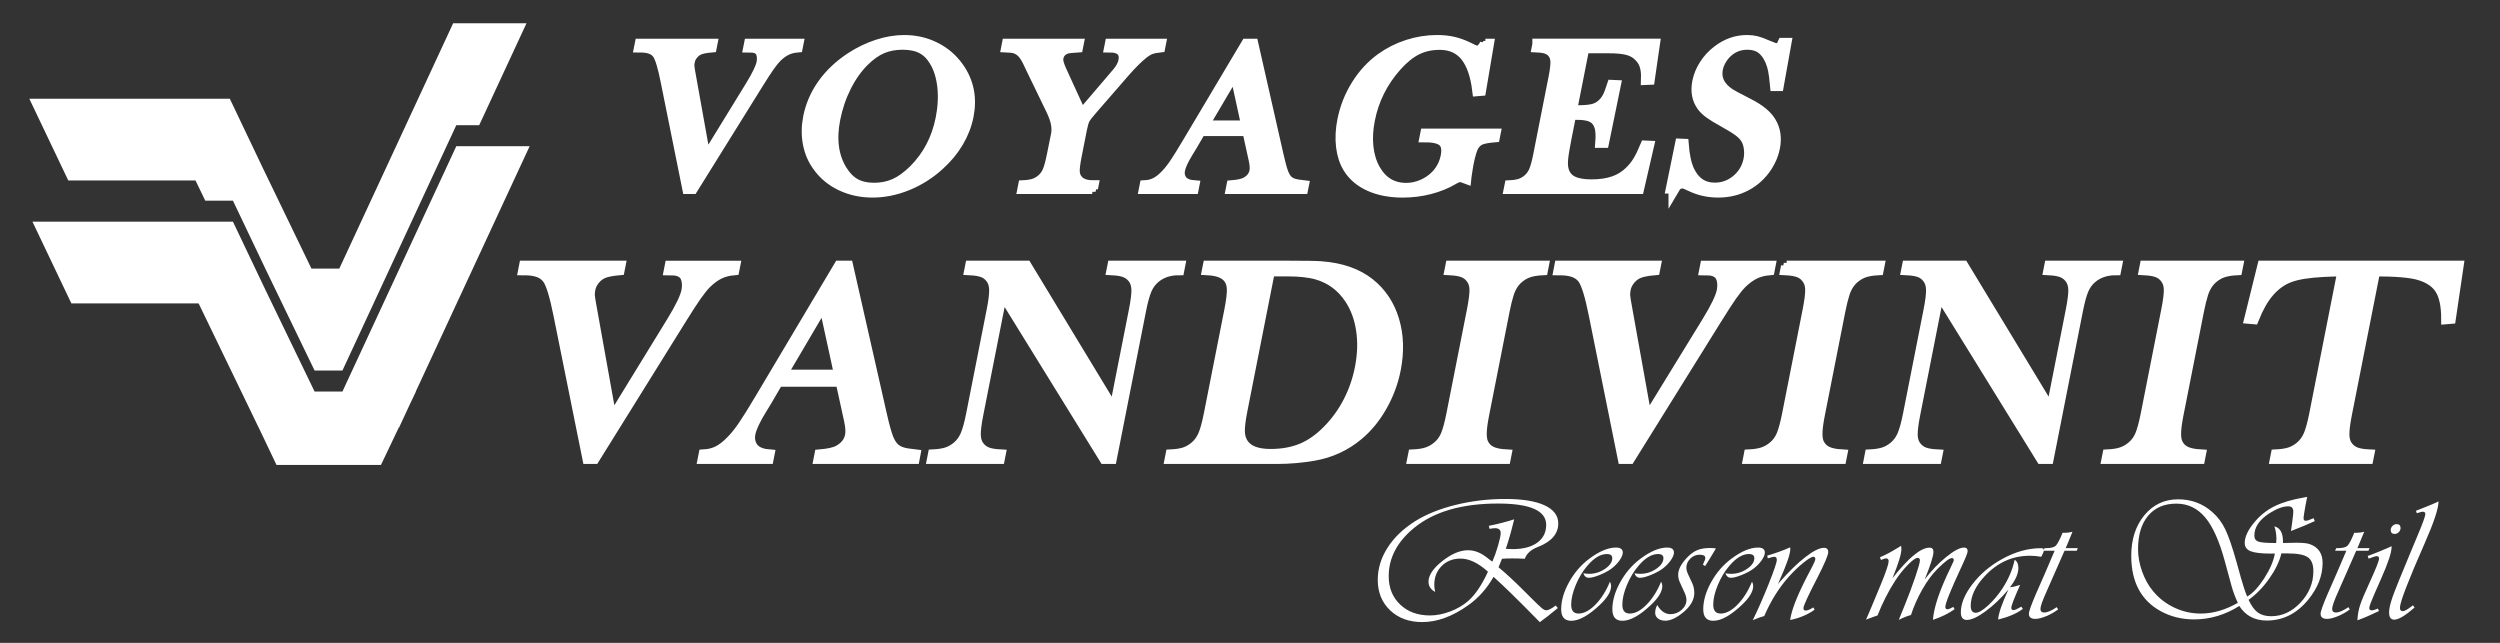 <?xml version="1.0" encoding="utf-8"?>
<!-- Generator: Adobe Illustrator 15.1.0, SVG Export Plug-In . SVG Version: 6.00 Build 0)  -->
<!DOCTYPE svg PUBLIC "-//W3C//DTD SVG 1.1//EN" "http://www.w3.org/Graphics/SVG/1.1/DTD/svg11.dtd">
<svg version="1.1" id="Ebene_1" xmlns="http://www.w3.org/2000/svg" xmlns:xlink="http://www.w3.org/1999/xlink" x="0px" y="0px"
	 width="496.06px" height="127.56px" viewBox="0 0 496.06 127.56" enable-background="new 0 0 496.06 127.56" xml:space="preserve">
<rect x="0" y="0" width="496.06" height="127.56" fill="#333333" stroke="none"/>
<g>
	<g>
		<polygon fill="#FFFFFF" points="105.095,29.01 105.094,29.01 95.083,29.01 90.54,29.01 67.948,77.689 62.42,77.689 52.674,57.53 
			46.219,43.983 40.727,43.983 6.436,43.983 14.165,60.208 39.414,60.208 51.313,84.822 51.322,84.822 54.865,92.257 75.59,92.257 
			79.134,84.822 79.191,84.822 81.344,80.186 82.532,77.689 82.5,77.689 105.094,29.011 		"/>
		<polygon fill="#FFFFFF" points="38.791,35.808 40.727,39.814 46.219,39.814 52.674,53.36 62.42,73.52 67.948,73.52 90.54,24.841 
			95.083,24.841 104.472,4.61 89.919,4.61 67.328,53.291 61.795,53.291 52.054,33.134 45.598,19.585 5.813,19.585 13.546,35.808 		
			"/>
	</g>
	<g>
		<g>
			<g>
				<path fill="#FFFFFF" stroke="#FFFFFF" stroke-width="1.39" stroke-miterlimit="10" d="M127.18,8.809h14.152l-0.095,0.48
					c-1.092,0.098-1.896,0.258-2.411,0.481c-0.485,0.209-0.906,0.532-1.264,0.972c-0.358,0.439-0.587,0.917-0.69,1.434
					c-0.071,0.361-0.1,0.683-0.083,0.962c0.016,0.278,0.111,0.885,0.285,1.82l3.022,16.846l9.069-14.773
					c1.268-2.079,1.997-3.593,2.184-4.541c0.104-0.529,0.115-1.025,0.035-1.486c-0.081-0.46-0.239-0.816-0.476-1.068
					c-0.239-0.236-0.52-0.403-0.844-0.5c-0.324-0.098-0.757-0.146-1.301-0.146l0.095-0.48h9.544l-0.095,0.48
					c-0.801,0.07-1.521,0.258-2.159,0.564c-0.64,0.307-1.286,0.775-1.939,1.402c-0.445,0.447-0.941,1.057-1.486,1.831
					c-0.547,0.775-1.323,1.971-2.329,3.59l-12.877,20.692h-0.9l-4.313-21.385c-0.563-2.804-1.105-4.582-1.628-5.335
					c-0.335-0.474-0.792-0.82-1.371-1.036c-0.58-0.217-1.32-0.324-2.22-0.324L127.18,8.809z"/>
				<path fill="#FFFFFF" stroke="#FFFFFF" stroke-width="1.39" stroke-miterlimit="10" d="M160.609,23.278
					c0.463-2.345,1.407-4.52,2.833-6.522c1.423-2.003,3.27-3.751,5.538-5.246c1.69-1.102,3.444-1.95,5.262-2.545
					c1.819-0.592,3.593-0.889,5.323-0.889c2.201,0,4.238,0.47,6.111,1.413c1.873,0.942,3.411,2.272,4.617,3.989
					c1.965,2.792,2.596,5.968,1.894,9.527c-0.353,1.788-1.022,3.511-2.008,5.172c-0.984,1.661-2.241,3.176-3.77,4.545
					c-1.88,1.702-3.968,3.021-6.26,3.956c-2.293,0.935-4.591,1.402-6.893,1.402c-2.273,0-4.356-0.453-6.25-1.36
					c-1.895-0.907-3.427-2.192-4.6-3.853c-0.932-1.297-1.551-2.774-1.861-4.429C160.234,26.785,160.256,25.064,160.609,23.278z
					 M165.737,23.591c-0.798,4.048-0.344,7.462,1.367,10.24c0.771,1.242,1.667,2.146,2.692,2.712
					c1.025,0.566,2.281,0.848,3.769,0.848c1.501,0,2.874-0.28,4.122-0.837c1.246-0.559,2.508-1.466,3.787-2.723
					c2.809-2.793,4.618-6.233,5.424-10.322c0.444-2.249,0.553-4.373,0.327-6.377c-0.227-2.002-0.768-3.703-1.621-5.098
					c-0.689-1.146-1.542-1.979-2.561-2.504c-1.02-0.523-2.294-0.785-3.823-0.785c-1.516,0-2.879,0.259-4.088,0.773
					c-1.209,0.517-2.401,1.354-3.573,2.515c-1.402,1.381-2.609,3.078-3.621,5.086C166.924,19.132,166.191,21.288,165.737,23.591z"/>
				<path fill="#FFFFFF" stroke="#FFFFFF" stroke-width="1.39" stroke-miterlimit="10" d="M203.118,37.369l0.095-0.48
					c0.824-0.042,1.511-0.154,2.062-0.335c0.55-0.181,1.064-0.474,1.545-0.878c0.531-0.447,0.943-1.011,1.236-1.695
					c0.291-0.684,0.579-1.744,0.862-3.181l0.827-4.08c0.116-0.586,0.123-1.235,0.021-1.946c-0.11-0.824-0.463-1.855-1.063-3.096
					l-3.947-8.142l-0.697-1.464c-0.52-1.06-1.092-1.785-1.716-2.176c-0.317-0.209-0.645-0.355-0.985-0.44
					c-0.341-0.084-0.83-0.14-1.468-0.167l0.095-0.48h13.981l-0.095,0.48c-1.201,0.07-1.979,0.173-2.335,0.313
					c-0.867,0.333-1.387,0.942-1.561,1.82c-0.063,0.322-0.045,0.686,0.054,1.088c0.098,0.405,0.288,0.915,0.567,1.527l4.06,8.873
					l6.469-7.574l0.727-0.858c0.689-0.81,1.11-1.604,1.265-2.386c0.176-0.893,0.019-1.584-0.471-2.072
					c-0.49-0.487-1.264-0.731-2.321-0.731l0.095-0.48h9.864l-0.095,0.48c-0.76,0.083-1.355,0.206-1.787,0.365
					c-0.432,0.162-0.891,0.422-1.377,0.785c-1.149,0.895-2.491,2.227-4.027,3.998l-6.327,7.281c-0.757,0.866-1.239,1.5-1.448,1.904
					s-0.407,1.087-0.597,2.051l-1.013,5.126c-0.294,1.494-0.431,2.563-0.409,3.212s0.216,1.203,0.583,1.664
					c0.626,0.809,1.67,1.213,3.127,1.213l-0.095,0.48H203.118z"/>
				<path fill="#FFFFFF" stroke="#FFFFFF" stroke-width="1.39" stroke-miterlimit="10" d="M258.555,37.369h-14.089l0.095-0.48
					c1.294-0.111,2.221-0.32,2.783-0.628c0.994-0.544,1.586-1.296,1.776-2.26c0.113-0.571,0.064-1.34-0.146-2.302l-0.19-0.878
					l-1.084-4.938h-9.435l-1.686,2.888l-0.792,1.296c-0.947,1.535-1.506,2.742-1.68,3.621c-0.102,0.516-0.079,0.998,0.07,1.442
					c0.146,0.448,0.394,0.811,0.739,1.09c0.482,0.376,1.154,0.599,2.012,0.669l-0.095,0.48h-9.608l0.095-0.48
					c0.766-0.042,1.466-0.223,2.102-0.544c0.636-0.32,1.294-0.837,1.979-1.548c0.57-0.572,1.162-1.307,1.775-2.208
					c0.615-0.899,1.457-2.249,2.526-4.048l11.744-19.73h1.222l4.988,21.99c0.373,1.66,0.695,2.846,0.971,3.557
					c0.273,0.711,0.617,1.25,1.031,1.611c0.295,0.252,0.65,0.444,1.066,0.576c0.418,0.133,1.061,0.248,1.927,0.346L258.555,37.369z
					 M247.524,25.024l-2.364-10.84l-6.386,10.84H247.524z"/>
				<path fill="#FFFFFF" stroke="#FFFFFF" stroke-width="1.39" stroke-miterlimit="10" d="M295.331,8.809l-1.54,9.101l-0.5,0.042
					c-0.377-3.097-1.186-5.403-2.432-6.916c-1.244-1.513-2.961-2.271-5.148-2.271c-1.701,0-3.229,0.338-4.586,1.015
					s-2.713,1.775-4.07,3.296c-2.758,3.111-4.533,6.668-5.322,10.67c-0.378,1.912-0.478,3.714-0.298,5.41
					c0.181,1.695,0.637,3.19,1.366,4.488c1.42,2.512,3.51,3.766,6.269,3.766c1.087,0,2.153-0.223,3.2-0.669
					c1.046-0.446,1.953-1.061,2.721-1.84c1.059-1.09,1.736-2.38,2.03-3.872c0.272-1.381,0.086-2.379-0.557-2.992
					c-0.645-0.614-1.845-0.92-3.603-0.92l0.094-0.482h13.683l-0.095,0.482c-1.281,0.113-2.198,0.282-2.75,0.513
					c-0.553,0.229-1.006,0.624-1.359,1.181c-0.393,0.615-0.77,1.835-1.131,3.663c-0.099,0.502-0.225,1.284-0.377,2.344l-0.051,0.48
					c-0.506-0.194-0.887-0.293-1.144-0.293c-0.315,0-0.747,0.161-1.296,0.481c-1.408,0.836-2.98,1.478-4.713,1.925
					c-1.731,0.448-3.513,0.669-5.342,0.669c-2.518,0-4.704-0.418-6.561-1.255c-1.859-0.836-3.263-2.036-4.211-3.599
					c-0.714-1.171-1.163-2.565-1.352-4.184c-0.188-1.618-0.103-3.335,0.255-5.148c0.493-2.496,1.408-4.818,2.747-6.968
					c1.339-2.147,2.976-3.919,4.908-5.313c1.582-1.13,3.32-2.003,5.215-2.617c1.894-0.613,3.826-0.92,5.799-0.92
					c1.145,0,2.186,0.103,3.123,0.312c0.938,0.21,1.911,0.552,2.918,1.026l1.153,0.566c0.29,0.125,0.564,0.188,0.821,0.188
					c0.571,0,1.098-0.452,1.576-1.358H295.331z"/>
				<path fill="#FFFFFF" stroke="#FFFFFF" stroke-width="1.39" stroke-miterlimit="10" d="M328.227,8.809l-0.998,6.904
					l-0.498,0.021c0.046-1.171-0.069-2.141-0.348-2.909c-0.277-0.767-0.766-1.442-1.465-2.029c-0.576-0.489-1.302-0.833-2.177-1.036
					c-0.874-0.202-2.069-0.304-3.585-0.304h-4.91l-2.479,12.556h1.287c1.3,0,2.297-0.084,2.988-0.252
					c0.689-0.166,1.285-0.466,1.785-0.898c0.479-0.405,0.87-0.882,1.172-1.433c0.303-0.553,0.623-1.364,0.965-2.439l0.488,0.021
					l-2.3,11.214h-0.493c0.084-1.072,0.064-1.938-0.056-2.593c-0.12-0.656-0.357-1.213-0.71-1.673
					c-0.34-0.447-0.833-0.775-1.479-0.984s-1.496-0.313-2.555-0.313h-1.222l-0.946,4.791c-0.377,1.911-0.602,3.305-0.674,4.175
					c-0.072,0.873-0.023,1.6,0.147,2.186c0.288,1.006,0.882,1.74,1.783,2.208s2.167,0.702,3.798,0.702
					c1.715,0,3.194-0.213,4.437-0.638c1.241-0.426,2.314-1.085,3.222-1.979c0.632-0.6,1.186-1.283,1.658-2.051
					c0.473-0.767,0.969-1.778,1.489-3.033l0.489,0.021l-1.924,8.327h-25.584l0.096-0.48c0.824-0.042,1.507-0.154,2.051-0.335
					c0.543-0.181,1.054-0.474,1.534-0.878c0.532-0.447,0.947-1.015,1.249-1.706c0.3-0.689,0.59-1.747,0.871-3.17l3.044-15.421
					c0.28-1.422,0.407-2.48,0.38-3.17c-0.029-0.689-0.22-1.258-0.575-1.705c-0.306-0.405-0.696-0.698-1.166-0.878
					c-0.472-0.182-1.119-0.293-1.94-0.335l0.096-0.48H328.227z"/>
				<path fill="#FFFFFF" stroke="#FFFFFF" stroke-width="1.39" stroke-miterlimit="10" d="M331.655,37.287l1.771-8.641
					l0.489,0.019c0.167,2.2,0.539,3.932,1.118,5.198c1.096,2.338,2.825,3.507,5.184,3.507c1.645,0,3.109-0.536,4.393-1.611
					c1.284-1.073,2.089-2.433,2.414-4.081c0.141-0.709,0.166-1.436,0.075-2.175c-0.091-0.738-0.282-1.374-0.578-1.904
					c-0.307-0.544-0.787-1.067-1.438-1.569s-1.674-1.136-3.066-1.904c-1.226-0.67-2.154-1.235-2.785-1.695s-1.121-0.927-1.47-1.402
					c-0.972-1.311-1.271-2.909-0.899-4.791c0.229-1.159,0.688-2.275,1.379-3.348c0.691-1.074,1.541-1.995,2.551-2.762
					c1.785-1.368,3.714-2.051,5.787-2.051c0.672,0,1.281,0.065,1.826,0.198c0.545,0.133,1.26,0.394,2.141,0.784
					c0.658,0.28,1.11,0.458,1.352,0.533c0.242,0.078,0.464,0.116,0.665,0.116c0.499,0,0.905-0.356,1.218-1.067h0.493l-1.489,8.307
					h-0.493c-0.124-1.324-0.255-2.339-0.395-3.045c-0.141-0.704-0.343-1.356-0.61-1.956c-0.484-1.088-1.096-1.893-1.834-2.417
					c-0.739-0.523-1.658-0.785-2.756-0.785c-1.6,0-2.967,0.531-4.104,1.592c-0.471,0.433-0.876,0.942-1.213,1.53
					c-0.337,0.586-0.563,1.171-0.678,1.759c-0.461,2.332,0.703,4.21,3.491,5.635l2.739,1.423c2.113,1.075,3.557,2.263,4.328,3.562
					c0.885,1.451,1.135,3.14,0.754,5.069c-0.252,1.28-0.758,2.504-1.518,3.674c-1.064,1.629-2.428,2.884-4.09,3.768
					c-1.66,0.884-3.498,1.325-5.516,1.325c-1.844,0-3.546-0.355-5.105-1.065c-0.814-0.377-1.299-0.593-1.461-0.649
					c-0.16-0.056-0.347-0.084-0.561-0.084c-0.688,0-1.225,0.334-1.614,1.004H331.655z"/>
			</g>
			<path fill="#FFFFFF" stroke="#FFFFFF" stroke-width="2.248" d="M126.96,9.287c0.9,0,1.641,0.11,2.219,0.326
				c0.58,0.216,1.037,0.561,1.374,1.036c0.523,0.753,1.066,2.531,1.626,5.335l4.314,21.386h0.9l12.877-20.695
				c1.005-1.619,1.781-2.813,2.329-3.588c0.544-0.775,1.04-1.384,1.485-1.831c0.652-0.628,1.301-1.096,1.94-1.403
				c0.638-0.305,1.357-0.494,2.159-0.564l0.095-0.482h-9.544l-0.096,0.482c0.544,0,0.978,0.049,1.302,0.146
				c0.324,0.099,0.606,0.265,0.844,0.502c0.237,0.251,0.395,0.606,0.476,1.068c0.08,0.46,0.069,0.956-0.036,1.485
				c-0.187,0.949-0.916,2.463-2.183,4.541l-9.071,14.771l-3.023-16.842c-0.173-0.937-0.268-1.542-0.285-1.821
				c-0.016-0.278,0.012-0.6,0.084-0.962c0.102-0.516,0.332-0.994,0.689-1.435c0.358-0.438,0.781-0.761,1.265-0.97
				c0.517-0.224,1.319-0.384,2.411-0.483l0.095-0.482h-14.152L126.96,9.287z"/>
			<path fill="#FFFFFF" stroke="#FFFFFF" stroke-width="2.248" d="M167.813,17.12c1.01-2.011,2.217-3.708,3.619-5.089
				c1.174-1.159,2.365-1.996,3.573-2.513c1.21-0.517,2.573-0.774,4.087-0.774c1.531,0,2.803,0.261,3.826,0.785
				c1.017,0.524,1.872,1.358,2.559,2.502c0.856,1.396,1.395,3.096,1.622,5.101c0.228,2,0.119,4.125-0.325,6.375
				c-0.808,4.09-2.616,7.531-5.427,10.325c-1.278,1.255-2.539,2.161-3.787,2.721c-1.245,0.557-2.619,0.837-4.122,0.837
				c-1.486,0-2.74-0.284-3.768-0.848c-1.024-0.566-1.923-1.47-2.691-2.71c-1.712-2.781-2.167-6.192-1.367-10.243
				C166.067,21.286,166.801,19.129,167.813,17.12z M160.419,28.437c0.31,1.656,0.93,3.132,1.863,4.428
				c1.171,1.663,2.704,2.947,4.599,3.853c1.894,0.908,3.978,1.361,6.25,1.361c2.301,0,4.599-0.467,6.894-1.403
				c2.292-0.934,4.379-2.251,6.26-3.958c1.525-1.368,2.785-2.881,3.769-4.542c0.986-1.66,1.656-3.385,2.009-5.172
				c0.702-3.559,0.07-6.736-1.896-9.529c-1.203-1.717-2.742-3.046-4.616-3.986c-1.872-0.944-3.911-1.414-6.111-1.414
				c-1.731,0-3.505,0.296-5.323,0.889c-1.818,0.594-3.573,1.441-5.263,2.544c-2.267,1.493-4.115,3.242-5.539,5.246
				c-1.426,2.002-2.368,4.176-2.831,6.521C160.133,25.063,160.112,26.782,160.419,28.437z"/>
			<path fill="#FFFFFF" stroke="#FFFFFF" stroke-width="2.248" d="M216.74,37.368l0.095-0.482c-1.458,0-2.5-0.403-3.128-1.212
				c-0.366-0.461-0.561-1.017-0.583-1.664c-0.021-0.648,0.115-1.719,0.411-3.212l1.012-5.126c0.19-0.963,0.388-1.646,0.597-2.051
				c0.208-0.404,0.69-1.04,1.449-1.905l6.325-7.281c1.537-1.771,2.878-3.103,4.026-3.996c0.487-0.362,0.947-0.625,1.377-0.785
				c0.433-0.16,1.029-0.284,1.788-0.368l0.095-0.48h-9.862l-0.095,0.48c1.057,0,1.832,0.244,2.321,0.734
				c0.491,0.487,0.647,1.178,0.471,2.071c-0.153,0.78-0.576,1.577-1.264,2.386l-0.728,0.856l-6.471,7.574l-4.061-8.871
				c-0.277-0.615-0.465-1.122-0.564-1.528c-0.101-0.403-0.117-0.768-0.054-1.087c0.173-0.879,0.692-1.486,1.562-1.821
				c0.354-0.14,1.133-0.246,2.335-0.315l0.095-0.48h-13.982l-0.094,0.48c0.637,0.028,1.126,0.084,1.466,0.168
				c0.343,0.084,0.67,0.229,0.986,0.438c0.625,0.392,1.197,1.117,1.716,2.177l0.697,1.464l3.947,8.14
				c0.6,1.241,0.952,2.273,1.063,3.096c0.101,0.713,0.095,1.361-0.021,1.948l-0.827,4.08c-0.284,1.438-0.571,2.497-0.864,3.181
				c-0.292,0.683-0.704,1.249-1.237,1.695c-0.478,0.403-0.993,0.696-1.544,0.878c-0.551,0.182-1.239,0.293-2.062,0.334l-0.095,0.482
				H216.74z"/>
			<path fill="#FFFFFF" stroke="#FFFFFF" stroke-width="2.248" d="M238.691,25.022l6.387-10.838l2.364,10.838H238.691z
				 M258.565,36.886c-0.866-0.098-1.509-0.212-1.927-0.345c-0.415-0.133-0.77-0.324-1.064-0.577c-0.414-0.362-0.76-0.9-1.033-1.61
				c-0.274-0.711-0.6-1.897-0.971-3.557l-4.986-21.993h-1.222l-11.746,19.732c-1.07,1.799-1.911,3.15-2.524,4.05
				c-0.614,0.899-1.207,1.635-1.775,2.207c-0.685,0.712-1.345,1.228-1.979,1.548c-0.635,0.322-1.337,0.504-2.102,0.544l-0.095,0.482
				h9.606l0.095-0.482c-0.858-0.069-1.528-0.293-2.011-0.669c-0.348-0.278-0.593-0.642-0.74-1.087
				c-0.148-0.446-0.17-0.93-0.069-1.445c0.173-0.878,0.734-2.086,1.679-3.62l0.792-1.297l1.686-2.888h9.435l1.083,4.94l0.192,0.878
				c0.212,0.962,0.259,1.728,0.146,2.302c-0.19,0.962-0.781,1.715-1.774,2.258c-0.562,0.307-1.489,0.516-2.784,0.628l-0.095,0.482
				h14.089L258.565,36.886z"/>
			<path fill="#FFFFFF" stroke="#FFFFFF" stroke-width="2.248" d="M294.734,8.806c-0.479,0.907-1.006,1.36-1.578,1.36
				c-0.256,0-0.529-0.063-0.82-0.188l-1.152-0.564c-1.008-0.475-1.98-0.816-2.92-1.025c-0.936-0.21-1.977-0.315-3.119-0.315
				c-1.975,0-3.908,0.308-5.801,0.92c-1.896,0.615-3.633,1.487-5.214,2.615c-1.935,1.396-3.569,3.167-4.909,5.316
				s-2.254,4.471-2.747,6.968c-0.358,1.813-0.443,3.53-0.254,5.148c0.187,1.618,0.638,3.014,1.349,4.186
				c0.951,1.562,2.354,2.762,4.211,3.598c1.859,0.837,4.045,1.257,6.562,1.257c1.829,0,3.61-0.224,5.343-0.669
				c1.732-0.447,3.303-1.09,4.712-1.927c0.548-0.32,0.981-0.48,1.296-0.48c0.256,0,0.638,0.098,1.145,0.293l0.051-0.481
				c0.152-1.06,0.277-1.842,0.377-2.344c0.36-1.828,0.739-3.047,1.129-3.662c0.354-0.556,0.809-0.951,1.361-1.182
				c0.552-0.23,1.471-0.402,2.749-0.513l0.095-0.482h-13.683l-0.096,0.482c1.761,0,2.96,0.308,3.604,0.921s0.83,1.611,0.557,2.991
				c-0.295,1.493-0.972,2.784-2.027,3.871c-0.771,0.783-1.679,1.396-2.725,1.843c-1.045,0.446-2.111,0.67-3.197,0.67
				c-2.758,0-4.851-1.258-6.268-3.768c-0.731-1.297-1.187-2.793-1.368-4.49c-0.181-1.695-0.081-3.496,0.296-5.408
				c0.789-4.004,2.564-7.561,5.324-10.67c1.357-1.521,2.713-2.621,4.068-3.296c1.355-0.677,2.887-1.014,4.588-1.014
				c2.187,0,3.903,0.754,5.147,2.269c1.247,1.513,2.058,3.819,2.433,6.915l0.501-0.041l1.539-9.103H294.734z"/>
			<path fill="#FFFFFF" stroke="#FFFFFF" stroke-width="2.248" d="M305.181,8.806l-0.095,0.482
				c0.821,0.041,1.467,0.152,1.939,0.334c0.47,0.182,0.859,0.475,1.165,0.878c0.355,0.446,0.548,1.017,0.575,1.706
				c0.027,0.691-0.098,1.748-0.379,3.17l-3.044,15.42c-0.28,1.424-0.571,2.481-0.873,3.172c-0.3,0.691-0.717,1.259-1.249,1.705
				c-0.479,0.404-0.99,0.699-1.533,0.879c-0.545,0.182-1.228,0.292-2.049,0.335l-0.096,0.48h25.582l1.922-8.328l-0.488-0.022
				c-0.52,1.255-1.016,2.268-1.488,3.036c-0.473,0.766-1.025,1.449-1.659,2.049c-0.905,0.893-1.978,1.551-3.222,1.976
				c-1.24,0.428-2.719,0.639-4.434,0.639c-1.633,0-2.899-0.233-3.797-0.702c-0.902-0.465-1.497-1.202-1.784-2.207
				c-0.172-0.585-0.221-1.314-0.147-2.187c0.071-0.873,0.297-2.263,0.674-4.175l0.945-4.791h1.223c1.057,0,1.908,0.103,2.553,0.313
				c0.645,0.209,1.14,0.536,1.479,0.982c0.353,0.46,0.59,1.019,0.71,1.675c0.122,0.655,0.14,1.519,0.058,2.595h0.493l2.298-11.216
				l-0.488-0.021c-0.342,1.075-0.664,1.888-0.965,2.438c-0.301,0.552-0.693,1.029-1.173,1.433c-0.5,0.433-1.095,0.733-1.784,0.901
				c-0.691,0.167-1.688,0.251-2.988,0.251h-1.285l2.478-12.557h4.909c1.516,0,2.711,0.102,3.586,0.304
				c0.875,0.202,1.6,0.548,2.176,1.035c0.699,0.586,1.187,1.262,1.466,2.03c0.276,0.769,0.392,1.737,0.347,2.909l0.498-0.022
				l0.998-6.904H305.181z"/>
			<path fill="#FFFFFF" stroke="#FFFFFF" stroke-width="2.248" d="M332.196,37.284c0.392-0.669,0.928-1.004,1.614-1.004
				c0.215,0,0.404,0.028,0.564,0.083c0.159,0.057,0.645,0.274,1.457,0.65c1.561,0.711,3.264,1.066,5.107,1.066
				c2.018,0,3.853-0.441,5.515-1.325c1.661-0.885,3.024-2.14,4.089-3.769c0.762-1.168,1.269-2.394,1.521-3.674
				c0.38-1.927,0.129-3.616-0.756-5.069c-0.771-1.299-2.217-2.483-4.33-3.561l-2.738-1.425c-2.788-1.423-3.949-3.3-3.49-5.632
				c0.117-0.587,0.34-1.174,0.678-1.759c0.338-0.587,0.742-1.099,1.212-1.531c1.137-1.063,2.505-1.591,4.104-1.591
				c1.099,0,2.018,0.261,2.757,0.783c0.738,0.524,1.351,1.329,1.833,2.418c0.269,0.6,0.472,1.251,0.61,1.955
				c0.14,0.706,0.271,1.719,0.396,3.045h0.493l1.49-8.308h-0.493c-0.313,0.711-0.72,1.068-1.221,1.068
				c-0.198,0-0.421-0.04-0.661-0.117c-0.244-0.076-0.694-0.252-1.355-0.533c-0.881-0.39-1.596-0.652-2.141-0.783
				c-0.546-0.133-1.152-0.2-1.826-0.2c-2.072,0-4.002,0.683-5.785,2.051c-1.012,0.768-1.859,1.687-2.553,2.762
				c-0.689,1.074-1.149,2.189-1.378,3.348c-0.372,1.884-0.072,3.48,0.899,4.792c0.348,0.474,0.839,0.942,1.469,1.402
				c0.631,0.458,1.563,1.025,2.787,1.695c1.392,0.767,2.414,1.4,3.066,1.902c0.652,0.504,1.13,1.028,1.438,1.57
				c0.297,0.529,0.488,1.166,0.578,1.904c0.091,0.74,0.064,1.464-0.075,2.175c-0.325,1.646-1.13,3.006-2.415,4.081
				c-1.282,1.074-2.748,1.611-4.393,1.611c-2.357,0-4.086-1.167-5.182-3.507c-0.582-1.267-0.952-3-1.119-5.198l-0.488-0.021
				l-1.771,8.641H332.196z"/>
			<g>
				<path fill="#FFFFFF" stroke="#FFFFFF" stroke-width="1.39" stroke-miterlimit="10" d="M104.222,52.854h18.87l-0.126,0.641
					c-1.455,0.13-2.527,0.345-3.214,0.642c-0.647,0.28-1.209,0.713-1.686,1.298c-0.478,0.586-0.786,1.223-0.922,1.911
					c-0.095,0.483-0.132,0.912-0.109,1.284c0.021,0.373,0.146,1.181,0.378,2.426l4.03,22.459l12.094-19.697
					c1.691-2.77,2.66-4.79,2.91-6.055c0.14-0.706,0.156-1.365,0.048-1.98c-0.107-0.613-0.318-1.088-0.634-1.422
					c-0.319-0.316-0.694-0.54-1.126-0.67c-0.432-0.129-1.01-0.195-1.734-0.195l0.126-0.641h12.723l-0.126,0.641
					c-1.068,0.095-2.026,0.345-2.879,0.753c-0.853,0.41-1.714,1.033-2.585,1.871c-0.594,0.594-1.254,1.409-1.983,2.441
					c-0.727,1.031-1.761,2.627-3.102,4.784l-17.17,27.592h-1.201l-5.752-28.513c-0.749-3.739-1.472-6.11-2.169-7.116
					c-0.449-0.631-1.058-1.091-1.83-1.38c-0.772-0.288-1.758-0.433-2.959-0.433L104.222,52.854z"/>
				<path fill="#FFFFFF" stroke="#FFFFFF" stroke-width="1.39" stroke-miterlimit="10" d="M181.493,90.936h-18.785l0.126-0.642
					c1.727-0.149,2.962-0.428,3.71-0.838c1.326-0.725,2.114-1.729,2.367-3.013c0.15-0.763,0.087-1.786-0.195-3.068l-0.254-1.171
					l-1.445-6.585h-12.581l-2.246,3.85l-1.057,1.729c-1.261,2.047-2.008,3.654-2.239,4.827c-0.136,0.688-0.105,1.33,0.092,1.925
					c0.196,0.596,0.525,1.079,0.985,1.452c0.645,0.501,1.539,0.798,2.683,0.892l-0.126,0.642h-12.809l0.126-0.642
					c1.021-0.056,1.955-0.297,2.803-0.727c0.845-0.427,1.725-1.115,2.637-2.063c0.762-0.763,1.549-1.744,2.369-2.944
					c0.817-1.199,1.939-2.998,3.367-5.397l15.657-26.309h1.63l6.651,29.321c0.497,2.214,0.927,3.794,1.293,4.744
					c0.365,0.947,0.825,1.663,1.377,2.146c0.391,0.337,0.865,0.592,1.421,0.767c0.556,0.178,1.411,0.333,2.567,0.462L181.493,90.936
					z M166.787,74.475l-3.152-14.451l-8.514,14.451H166.787z"/>
				<path fill="#FFFFFF" stroke="#FFFFFF" stroke-width="1.39" stroke-miterlimit="10" d="M198.859,57.902l-4.791,24.272
					c-0.379,1.917-0.547,3.33-0.509,4.241c0.04,0.911,0.296,1.664,0.771,2.26c0.427,0.539,0.955,0.93,1.584,1.172
					c0.628,0.242,1.481,0.391,2.556,0.446l-0.126,0.642h-13.181l0.126-0.642c1.099-0.056,2.009-0.204,2.733-0.446
					c0.724-0.242,1.406-0.633,2.047-1.172c0.708-0.596,1.263-1.353,1.663-2.274c0.4-0.92,0.789-2.33,1.163-4.227l4.063-20.589
					c0.371-1.878,0.538-3.277,0.501-4.199c-0.037-0.92-0.293-1.679-0.766-2.273c-0.408-0.539-0.928-0.931-1.556-1.171
					c-0.63-0.243-1.49-0.392-2.585-0.448l0.126-0.641h11.008L221.2,81.756l3.975-20.142c0.378-1.917,0.547-3.33,0.509-4.241
					c-0.04-0.911-0.296-1.666-0.77-2.26c-0.427-0.539-0.955-0.931-1.583-1.171c-0.63-0.243-1.482-0.392-2.557-0.448l0.126-0.641
					h13.181l-0.126,0.641c-1.907,0-3.5,0.54-4.781,1.619c-0.708,0.594-1.263,1.353-1.664,2.273
					c-0.401,0.922-0.786,2.321-1.157,4.199l-5.793,29.35h-1.286L198.859,57.902z"/>
				<path fill="#FFFFFF" stroke="#FFFFFF" stroke-width="1.39" stroke-miterlimit="10" d="M232.39,90.294
					c1.118-0.056,2.033-0.204,2.748-0.446c0.714-0.242,1.391-0.633,2.033-1.172c0.708-0.596,1.263-1.353,1.663-2.274
					c0.4-0.92,0.789-2.33,1.163-4.227l4.058-20.561c0.405-2.047,0.572-3.544,0.502-4.494c-0.071-0.948-0.416-1.729-1.039-2.343
					c-0.784-0.761-2.073-1.189-3.864-1.284l0.126-0.641h15.726c3.488,0,5.703,0.038,6.641,0.11c3.963,0.298,7.155,1.414,9.574,3.35
					c2.305,1.842,3.906,4.253,4.805,7.239c0.896,2.986,1,6.235,0.305,9.75c-0.506,2.567-1.408,4.989-2.705,7.269
					c-1.298,2.278-2.85,4.171-4.652,5.677c-2.534,2.12-5.441,3.469-8.719,4.046c-2.449,0.429-4.9,0.642-7.36,0.642h-21.13
					L232.39,90.294z M251.875,53.718l-5.473,27.732c-0.36,1.823-0.529,3.207-0.506,4.156c0.022,0.948,0.252,1.757,0.694,2.428
					c0.932,1.449,2.772,2.176,5.517,2.176c2.344,0,4.424-0.378,6.24-1.129c1.816-0.754,3.551-1.977,5.199-3.67
					c1.619-1.636,2.977-3.51,4.07-5.622c1.092-2.11,1.875-4.356,2.344-6.736c0.522-2.643,0.607-5.152,0.258-7.534
					c-0.35-2.38-1.111-4.464-2.283-6.249c-1.627-2.474-3.831-4.111-6.607-4.91c-1.518-0.427-3.515-0.642-5.993-0.642H251.875z"/>
				<path fill="#FFFFFF" stroke="#FFFFFF" stroke-width="1.39" stroke-miterlimit="10" d="M306.183,52.854l-0.126,0.641
					c-1.098,0.056-2.009,0.205-2.732,0.448c-0.725,0.24-1.407,0.632-2.047,1.171c-0.891,0.744-1.553,1.776-1.984,3.097
					c-0.309,0.985-0.59,2.12-0.844,3.404l-4.059,20.561c-0.305,1.544-0.469,2.763-0.492,3.655c-0.023,0.894,0.084,1.608,0.32,2.148
					c0.35,0.744,0.877,1.296,1.588,1.66c0.71,0.362,1.705,0.581,2.986,0.655l-0.127,0.642h-18.27l0.126-0.642
					c1.118-0.056,2.038-0.209,2.765-0.462c0.725-0.249,1.398-0.636,2.016-1.156c0.727-0.596,1.285-1.349,1.676-2.26
					c0.39-0.911,0.771-2.324,1.15-4.241l4.059-20.561c0.379-1.917,0.553-3.33,0.523-4.241c-0.03-0.911-0.291-1.666-0.783-2.26
					c-0.408-0.539-0.932-0.931-1.57-1.171c-0.639-0.243-1.495-0.392-2.571-0.448l0.126-0.641H306.183z"/>
				<path fill="#FFFFFF" stroke="#FFFFFF" stroke-width="1.39" stroke-miterlimit="10" d="M309.54,52.854h18.87l-0.126,0.641
					c-1.455,0.13-2.527,0.345-3.214,0.642c-0.647,0.28-1.209,0.713-1.686,1.298c-0.478,0.586-0.786,1.223-0.922,1.911
					c-0.095,0.483-0.132,0.912-0.109,1.284c0.021,0.373,0.146,1.181,0.379,2.426l4.03,22.459l12.094-19.697
					c1.69-2.77,2.66-4.79,2.909-6.055c0.141-0.706,0.156-1.365,0.049-1.98c-0.107-0.613-0.318-1.088-0.635-1.422
					c-0.318-0.316-0.693-0.54-1.125-0.67c-0.432-0.129-1.011-0.195-1.734-0.195l0.127-0.641h12.723l-0.126,0.641
					c-1.067,0.095-2.026,0.345-2.88,0.753c-0.853,0.41-1.713,1.033-2.585,1.871c-0.594,0.594-1.255,1.409-1.982,2.441
					c-0.728,1.031-1.762,2.627-3.103,4.784l-17.169,27.592h-1.201l-5.753-28.513c-0.748-3.739-1.472-6.11-2.168-7.116
					c-0.449-0.631-1.059-1.091-1.83-1.38c-0.772-0.288-1.758-0.433-2.959-0.433L309.54,52.854z"/>
				<path fill="#FFFFFF" stroke="#FFFFFF" stroke-width="1.39" stroke-miterlimit="10" d="M372.797,52.854l-0.127,0.641
					c-1.096,0.056-2.008,0.205-2.731,0.448c-0.725,0.24-1.407,0.632-2.048,1.171c-0.89,0.744-1.551,1.776-1.982,3.097
					c-0.311,0.985-0.591,2.12-0.845,3.404l-4.058,20.561c-0.305,1.544-0.47,2.763-0.492,3.655c-0.024,0.894,0.083,1.608,0.32,2.148
					c0.348,0.744,0.877,1.296,1.586,1.66c0.711,0.362,1.706,0.581,2.987,0.655l-0.126,0.642H347.01l0.127-0.642
					c1.117-0.056,2.037-0.209,2.765-0.462c0.726-0.249,1.399-0.636,2.017-1.156c0.727-0.596,1.285-1.349,1.675-2.26
					s0.772-2.324,1.151-4.241l4.058-20.561c0.378-1.917,0.553-3.33,0.524-4.241c-0.031-0.911-0.293-1.666-0.785-2.26
					c-0.407-0.539-0.932-0.931-1.568-1.171c-0.64-0.243-1.496-0.392-2.572-0.448l0.126-0.641H372.797z"/>
				<path fill="#FFFFFF" stroke="#FFFFFF" stroke-width="1.39" stroke-miterlimit="10" d="M384.707,57.902l-4.791,24.272
					c-0.378,1.917-0.547,3.33-0.508,4.241c0.04,0.911,0.295,1.664,0.771,2.26c0.426,0.539,0.954,0.93,1.583,1.172
					s1.481,0.391,2.557,0.446l-0.127,0.642h-13.181l0.126-0.642c1.1-0.056,2.009-0.204,2.733-0.446
					c0.724-0.242,1.406-0.633,2.048-1.172c0.707-0.596,1.263-1.353,1.663-2.274c0.4-0.92,0.788-2.33,1.163-4.227l4.063-20.589
					c0.37-1.878,0.537-3.277,0.501-4.199c-0.037-0.92-0.293-1.679-0.766-2.273c-0.408-0.539-0.929-0.931-1.557-1.171
					c-0.63-0.243-1.49-0.392-2.586-0.448l0.127-0.641h11.008l17.513,28.902l3.976-20.142c0.378-1.917,0.547-3.33,0.509-4.241
					c-0.041-0.911-0.296-1.666-0.77-2.26c-0.428-0.539-0.956-0.931-1.584-1.171c-0.63-0.243-1.482-0.392-2.557-0.448l0.126-0.641
					h13.181l-0.126,0.641c-1.907,0-3.5,0.54-4.78,1.619c-0.708,0.594-1.264,1.353-1.664,2.273c-0.401,0.922-0.787,2.321-1.157,4.199
					l-5.793,29.35h-1.286L384.707,57.902z"/>
				<path fill="#FFFFFF" stroke="#FFFFFF" stroke-width="1.39" stroke-miterlimit="10" d="M443.898,52.854l-0.127,0.641
					c-1.097,0.056-2.008,0.205-2.731,0.448c-0.725,0.24-1.407,0.632-2.047,1.171c-0.892,0.744-1.553,1.776-1.984,3.097
					c-0.31,0.985-0.59,2.12-0.844,3.404l-4.059,20.561c-0.305,1.544-0.469,2.763-0.492,3.655c-0.023,0.894,0.083,1.608,0.32,2.148
					c0.349,0.744,0.877,1.296,1.587,1.66c0.711,0.362,1.705,0.581,2.986,0.655l-0.126,0.642h-18.271l0.127-0.642
					c1.116-0.056,2.038-0.209,2.764-0.462c0.727-0.249,1.399-0.636,2.018-1.156c0.726-0.596,1.285-1.349,1.675-2.26
					c0.389-0.911,0.771-2.324,1.15-4.241l4.058-20.561c0.379-1.917,0.553-3.33,0.524-4.241c-0.031-0.911-0.292-1.666-0.783-2.26
					c-0.408-0.539-0.933-0.931-1.57-1.171c-0.64-0.243-1.495-0.392-2.571-0.448l0.126-0.641H443.898z"/>
				<path fill="#FFFFFF" stroke="#FFFFFF" stroke-width="1.39" stroke-miterlimit="10" d="M464.899,53.718
					c-1.202,0-2.497,0.037-3.884,0.111c-2.964,0.149-5.223,0.512-6.775,1.088c-1.555,0.577-2.938,1.572-4.149,2.985
					c-1.114,1.303-2.121,3.07-3.02,5.301l-0.646-0.056l2.546-10.294h38.687l-1.518,10.294l-0.668,0.056
					c-0.005-2.584-0.423-4.542-1.26-5.873c-0.833-1.33-2.241-2.283-4.224-2.859c-1.674-0.502-4.625-0.753-8.856-0.753l-5.619,28.457
					c-0.374,1.896-0.542,3.307-0.505,4.227c0.038,0.922,0.294,1.679,0.769,2.274c0.426,0.539,0.953,0.93,1.583,1.172
					c0.629,0.242,1.481,0.391,2.557,0.446l-0.125,0.642h-18.272l0.126-0.642c1.117-0.056,2.039-0.204,2.762-0.446
					c0.725-0.242,1.408-0.633,2.049-1.172c0.706-0.596,1.263-1.349,1.658-2.26c0.402-0.911,0.79-2.324,1.168-4.241L464.899,53.718z"
					/>
			</g>
			<path fill="#FFFFFF" stroke="#FFFFFF" stroke-width="2.248" d="M103.97,53.494c1.201,0,2.188,0.145,2.96,0.433
				c0.773,0.289,1.382,0.75,1.829,1.382c0.698,1.003,1.422,3.375,2.169,7.114l5.75,28.513h1.203l17.169-27.592
				c1.339-2.157,2.375-3.753,3.101-4.786c0.729-1.031,1.39-1.844,1.985-2.44c0.869-0.837,1.73-1.46,2.585-1.871
				c0.851-0.408,1.81-0.658,2.877-0.753l0.127-0.641h-12.723l-0.127,0.641c0.726,0,1.304,0.066,1.734,0.195
				c0.434,0.132,0.808,0.355,1.127,0.669c0.313,0.335,0.523,0.811,0.634,1.424c0.106,0.613,0.09,1.274-0.049,1.981
				c-0.25,1.266-1.222,3.282-2.913,6.053l-12.092,19.698l-4.03-22.46c-0.229-1.244-0.358-2.053-0.377-2.426
				c-0.023-0.372,0.012-0.798,0.108-1.284c0.136-0.688,0.445-1.325,0.924-1.911c0.475-0.585,1.038-1.018,1.684-1.298
				c0.688-0.297,1.759-0.511,3.213-0.642l0.126-0.641h-18.87L103.97,53.494z"/>
			<path fill="#FFFFFF" stroke="#FFFFFF" stroke-width="2.248" d="M154.996,74.475l8.512-14.453l3.151,14.453H154.996z
				 M181.495,90.293c-1.158-0.129-2.014-0.283-2.569-0.461c-0.555-0.175-1.029-0.433-1.42-0.768
				c-0.552-0.482-1.011-1.198-1.375-2.148c-0.369-0.947-0.798-2.528-1.296-4.742l-6.65-29.323h-1.628l-15.659,26.311
				c-1.426,2.398-2.548,4.199-3.366,5.398c-0.818,1.2-1.61,2.182-2.368,2.942c-0.913,0.95-1.791,1.637-2.638,2.065
				c-0.849,0.43-1.783,0.67-2.803,0.726l-0.127,0.642h12.81l0.126-0.642c-1.145-0.093-2.036-0.392-2.682-0.894
				c-0.461-0.37-0.79-0.854-0.986-1.451c-0.197-0.594-0.228-1.236-0.092-1.926c0.231-1.171,0.979-2.777,2.239-4.826l1.057-1.729
				l2.246-3.85h12.581l1.444,6.585l0.254,1.172c0.283,1.283,0.349,2.307,0.198,3.069c-0.253,1.281-1.043,2.287-2.369,3.012
				c-0.749,0.411-1.984,0.689-3.711,0.838l-0.126,0.642h18.786L181.495,90.293z"/>
			<path fill="#FFFFFF" stroke="#FFFFFF" stroke-width="2.248" d="M219.206,90.935h1.287l5.794-29.352
				c0.371-1.877,0.757-3.276,1.157-4.198c0.402-0.922,0.958-1.679,1.665-2.275c1.28-1.076,2.874-1.618,4.782-1.618l0.126-0.641
				h-13.182l-0.127,0.641c1.078,0.056,1.929,0.205,2.558,0.446c0.626,0.243,1.157,0.634,1.583,1.171
				c0.474,0.596,0.729,1.351,0.771,2.261c0.038,0.912-0.131,2.326-0.509,4.24l-3.976,20.144l-17.513-28.903h-11.007l-0.127,0.641
				c1.093,0.056,1.956,0.205,2.586,0.446c0.628,0.243,1.146,0.634,1.555,1.171c0.474,0.596,0.729,1.353,0.765,2.275
				c0.04,0.921-0.127,2.321-0.498,4.198l-4.064,20.591c-0.374,1.897-0.761,3.307-1.165,4.227c-0.4,0.921-0.954,1.679-1.663,2.273
				c-0.639,0.541-1.323,0.932-2.047,1.174c-0.723,0.24-1.634,0.39-2.732,0.446l-0.127,0.641h13.181l0.126-0.641
				c-1.075-0.057-1.928-0.206-2.556-0.446c-0.63-0.242-1.156-0.633-1.583-1.174c-0.475-0.595-0.732-1.348-0.771-2.259
				c-0.038-0.91,0.131-2.325,0.509-4.241l4.791-24.273L219.206,90.935z"/>
			<path fill="#FFFFFF" stroke="#FFFFFF" stroke-width="2.248" d="M255.329,53.715c2.478,0,4.475,0.214,5.99,0.643
				c2.778,0.799,4.979,2.438,6.608,4.911c1.172,1.786,1.934,3.869,2.283,6.25c0.35,2.382,0.264,4.893-0.256,7.531
				c-0.471,2.382-1.252,4.629-2.346,6.739c-1.096,2.11-2.451,3.985-4.068,5.62c-1.65,1.694-3.384,2.917-5.2,3.67
				c-1.817,0.753-3.896,1.131-6.243,1.131c-2.742,0-4.583-0.728-5.515-2.177c-0.441-0.67-0.67-1.479-0.695-2.427
				c-0.021-0.95,0.148-2.335,0.508-4.158l5.474-27.733H255.329z M232.256,90.935h21.13c2.459,0,4.911-0.213,7.362-0.641
				c3.276-0.577,6.184-1.927,8.717-4.047c1.803-1.507,3.353-3.397,4.651-5.678c1.296-2.277,2.202-4.702,2.708-7.267
				c0.693-3.518,0.591-6.766-0.307-9.752c-0.898-2.986-2.499-5.397-4.805-7.241c-2.418-1.934-5.613-3.049-9.572-3.348
				c-0.941-0.073-3.154-0.11-6.641-0.11h-15.727l-0.127,0.641c1.793,0.095,3.08,0.521,3.865,1.284
				c0.624,0.615,0.968,1.394,1.038,2.343c0.07,0.95-0.096,2.448-0.5,4.492l-4.059,20.563c-0.375,1.897-0.763,3.307-1.165,4.227
				c-0.401,0.921-0.956,1.679-1.662,2.273c-0.642,0.541-1.32,0.932-2.034,1.174c-0.715,0.24-1.63,0.39-2.748,0.446L232.256,90.935z"
				/>
			<path fill="#FFFFFF" stroke="#FFFFFF" stroke-width="2.248" d="M287.904,52.852l-0.127,0.641
				c1.077,0.057,1.934,0.208,2.572,0.446c0.638,0.243,1.162,0.634,1.57,1.174c0.491,0.596,0.751,1.348,0.781,2.258
				c0.03,0.912-0.143,2.326-0.52,4.241l-4.06,20.562c-0.378,1.915-0.764,3.33-1.153,4.24c-0.391,0.913-0.947,1.664-1.674,2.261
				c-0.617,0.521-1.291,0.905-2.016,1.156c-0.727,0.253-1.648,0.406-2.766,0.462l-0.127,0.641h18.271l0.127-0.641
				c-1.283-0.073-2.279-0.293-2.987-0.655c-0.712-0.364-1.241-0.916-1.59-1.661c-0.237-0.539-0.341-1.254-0.318-2.147
				c0.023-0.893,0.188-2.11,0.493-3.655l4.059-20.562c0.254-1.283,0.532-2.417,0.844-3.404c0.432-1.319,1.093-2.352,1.982-3.096
				c0.641-0.541,1.322-0.931,2.049-1.174c0.723-0.239,1.635-0.389,2.732-0.446l0.126-0.641H287.904z"/>
			<path fill="#FFFFFF" stroke="#FFFFFF" stroke-width="2.248" d="M309.404,53.494c1.199,0,2.187,0.145,2.959,0.433
				c0.773,0.289,1.383,0.75,1.829,1.382c0.698,1.003,1.423,3.375,2.171,7.114l5.75,28.513h1.202l17.17-27.592
				c1.339-2.157,2.375-3.753,3.101-4.786c0.729-1.031,1.391-1.844,1.985-2.44c0.868-0.837,1.73-1.46,2.585-1.871
				c0.851-0.408,1.811-0.658,2.877-0.753l0.127-0.641h-12.723l-0.127,0.641c0.725,0,1.304,0.066,1.734,0.195
				c0.434,0.132,0.809,0.355,1.127,0.669c0.313,0.335,0.523,0.811,0.635,1.424c0.106,0.613,0.09,1.274-0.05,1.981
				c-0.25,1.266-1.222,3.282-2.912,6.053l-12.093,19.698l-4.029-22.46c-0.229-1.244-0.359-2.053-0.377-2.426
				c-0.023-0.372,0.012-0.798,0.107-1.284c0.136-0.688,0.444-1.325,0.924-1.911c0.475-0.585,1.037-1.018,1.684-1.298
				c0.688-0.297,1.76-0.511,3.213-0.642l0.127-0.641h-18.871L309.404,53.494z"/>
			<path fill="#FFFFFF" stroke="#FFFFFF" stroke-width="2.248" d="M354.518,52.852l-0.127,0.641
				c1.077,0.057,1.934,0.208,2.572,0.446c0.637,0.243,1.162,0.634,1.569,1.174c0.491,0.596,0.752,1.348,0.782,2.258
				c0.03,0.912-0.143,2.326-0.521,4.241l-4.059,20.562c-0.377,1.915-0.763,3.33-1.153,4.24c-0.39,0.913-0.947,1.664-1.674,2.261
				c-0.617,0.521-1.291,0.905-2.017,1.156c-0.725,0.253-1.646,0.406-2.764,0.462L347,90.935h18.271l0.127-0.641
				c-1.282-0.073-2.278-0.293-2.986-0.655c-0.712-0.364-1.242-0.916-1.59-1.661c-0.237-0.539-0.342-1.254-0.319-2.147
				c0.023-0.893,0.189-2.11,0.494-3.655l4.059-20.562c0.254-1.283,0.532-2.417,0.843-3.404c0.432-1.319,1.093-2.352,1.982-3.096
				c0.642-0.541,1.323-0.931,2.05-1.174c0.723-0.239,1.635-0.389,2.731-0.446l0.127-0.641H354.518z"/>
			<path fill="#FFFFFF" stroke="#FFFFFF" stroke-width="2.248" d="M405.109,90.935h1.287l5.794-29.352
				c0.37-1.877,0.756-3.276,1.156-4.198c0.401-0.922,0.958-1.679,1.665-2.275c1.28-1.076,2.873-1.618,4.781-1.618l0.126-0.641
				h-13.182l-0.126,0.641c1.076,0.056,1.927,0.205,2.557,0.446c0.627,0.243,1.156,0.634,1.582,1.171
				c0.474,0.596,0.73,1.351,0.772,2.261c0.038,0.912-0.132,2.326-0.509,4.24l-3.977,20.144l-17.514-28.903h-11.006l-0.128,0.641
				c1.094,0.056,1.956,0.205,2.587,0.446c0.627,0.243,1.146,0.634,1.554,1.171c0.474,0.596,0.729,1.353,0.766,2.275
				c0.041,0.921-0.128,2.321-0.498,4.198l-4.065,20.591c-0.374,1.897-0.76,3.307-1.164,4.227c-0.399,0.921-0.953,1.679-1.662,2.273
				c-0.639,0.541-1.324,0.932-2.047,1.174c-0.725,0.24-1.635,0.39-2.733,0.446L371,90.935h13.181l0.126-0.641
				c-1.074-0.057-1.928-0.206-2.555-0.446c-0.631-0.242-1.156-0.633-1.584-1.174c-0.476-0.595-0.733-1.348-0.771-2.259
				c-0.037-0.91,0.131-2.325,0.51-4.241l4.79-24.273L405.109,90.935z"/>
			<path fill="#FFFFFF" stroke="#FFFFFF" stroke-width="2.248" d="M425.677,52.852l-0.126,0.641
				c1.077,0.057,1.934,0.208,2.571,0.446c0.638,0.243,1.162,0.634,1.57,1.174c0.491,0.596,0.752,1.348,0.782,2.258
				c0.029,0.912-0.143,2.326-0.521,4.241l-4.058,20.562c-0.379,1.915-0.765,3.33-1.154,4.24c-0.391,0.913-0.947,1.664-1.675,2.261
				c-0.616,0.521-1.29,0.905-2.016,1.156c-0.726,0.253-1.647,0.406-2.764,0.462l-0.128,0.641h18.271l0.126-0.641
				c-1.282-0.073-2.277-0.293-2.985-0.655c-0.713-0.364-1.242-0.916-1.591-1.661c-0.237-0.539-0.341-1.254-0.317-2.147
				c0.021-0.893,0.188-2.11,0.492-3.655l4.06-20.562c0.253-1.283,0.532-2.417,0.843-3.404c0.432-1.319,1.093-2.352,1.981-3.096
				c0.643-0.541,1.323-0.931,2.05-1.174c0.724-0.239,1.635-0.389,2.731-0.446l0.128-0.641H425.677z"/>
			<path fill="#FFFFFF" stroke="#FFFFFF" stroke-width="2.248" d="M459.33,82.175c-0.38,1.915-0.771,3.33-1.167,4.24
				c-0.399,0.913-0.953,1.667-1.661,2.261c-0.641,0.539-1.325,0.93-2.047,1.172c-0.725,0.242-1.647,0.391-2.763,0.446l-0.126,0.641
				h18.271l0.128-0.641c-1.078-0.056-1.93-0.204-2.557-0.446c-0.63-0.242-1.162-0.633-1.586-1.172
				c-0.475-0.594-0.729-1.353-0.766-2.274c-0.037-0.92,0.131-2.329,0.505-4.227l5.619-28.458c4.229,0,7.183,0.251,8.857,0.753
				c1.981,0.578,3.39,1.532,4.223,2.861c0.834,1.33,1.252,3.289,1.257,5.873l0.668-0.056l1.518-10.295h-38.685l-2.547,10.295
				l0.646,0.056c0.897-2.232,1.903-3.998,3.019-5.301c1.212-1.413,2.595-2.408,4.149-2.986c1.553-0.576,3.812-0.938,6.778-1.087
				c1.384-0.073,2.682-0.112,3.881-0.112L459.33,82.175z"/>
		</g>
		<g>
			<path fill="#FFFFFF" d="M298.031,110.871l-0.684,1.692c1.447,1.196,3.083,2.707,4.906,4.53l1.453,1.452
				c1.15,1.141,1.895,1.851,2.23,2.129c0.336,0.279,0.624,0.419,0.863,0.419c0.434,0,1.061-0.313,1.881-0.94l0.428,0.495
				c-1.322,1.106-2.514,2.041-3.572,2.804l-0.6-0.614c-3.771-3.852-6.632-6.645-8.581-8.377c-1.333,2.336-3.02,4.223-5.06,5.658
				c-3.111,2.211-6.143,3.315-9.094,3.315c-2.61,0-4.732-0.777-6.369-2.333c-1.635-1.555-2.453-3.569-2.453-6.042
				c0-2.223,0.645-4.346,1.933-6.368c1.288-2.023,3.116-3.78,5.487-5.273c2.199-1.379,4.88-2.458,8.043-3.24
				c3.162-0.78,6.441-1.171,9.838-1.171c3.385,0,5.982,0.42,7.795,1.257c1.813,0.838,2.719,2.037,2.719,3.6
				c0,2.073-1.374,3.64-4.12,4.699c-1.333,0.525-2.172,1.294-2.513,2.309c-0.787-0.046-1.631-0.069-2.531-0.069
				C299.325,110.802,298.658,110.825,298.031,110.871z M295.416,104.341c1.892-0.387,3.573-0.82,5.043-1.299l-0.086,0.308
				c-0.512,2.131-1.043,3.982-1.59,5.556c0.65,0.033,1.112,0.051,1.386,0.051c2.062,0,3.685-0.427,4.863-1.282
				c1.179-0.854,1.769-2.033,1.769-3.538c0-2.814-3.19-4.222-9.572-4.222c-7.123,0-12.649,1.596-16.582,4.786
				c-3.396,2.769-5.094,5.982-5.094,9.642c0,2.302,0.758,4.173,2.273,5.614c1.516,1.443,3.487,2.164,5.914,2.164
				c1.289,0,2.625-0.263,4.01-0.787s2.572-1.219,3.564-2.085c1.401-1.221,2.712-3.157,3.932-5.813
				c-1.927-1.732-3.738-2.598-5.437-2.598c-1.517,0-2.765,0.489-3.744,1.47c-0.979,0.979-1.47,2.233-1.47,3.761
				c0,0.376,0.057,0.837,0.171,1.384c-0.878-0.479-1.316-1.156-1.316-2.034c0-1.275,0.909-2.636,2.727-4.077s3.524-2.162,5.12-2.162
				c1.196,0,2.359,0.423,3.487,1.266l1.077,0.819c0.067,0.046,0.153,0.104,0.256,0.171c0.398-0.899,0.775-1.954,1.129-3.162
				s0.529-2.04,0.529-2.496c0-0.648-0.382-0.975-1.146-0.975c-0.239,0-0.593,0.047-1.06,0.138L295.416,104.341z"/>
			<path fill="#FFFFFF" d="M319.451,115.418c0.16,0.319,0.239,0.604,0.239,0.855c0,1.094-0.758,2.353-2.273,3.778
				c-2.212,2.084-4.092,3.128-5.642,3.128c-1.333,0-2-0.759-2-2.274c0-1.709,0.521-3.505,1.564-5.384
				c1.043-1.882,2.379-3.432,4.009-4.65c1.983-1.481,3.749-2.223,5.3-2.223c0.899,0,1.35,0.331,1.35,0.992
				c0,0.433-0.217,0.954-0.648,1.563c-0.435,0.61-0.975,1.16-1.625,1.65c-0.604,0.443-1.37,0.854-2.299,1.23
				c-0.93,0.376-1.645,0.563-2.146,0.563c-0.536,0-0.905-0.296-1.111-0.889c0.479,0.069,0.86,0.103,1.146,0.103
				c1.139,0,2.191-0.327,3.154-0.982s1.444-1.365,1.444-2.128c0-0.547-0.354-0.821-1.06-0.821c-1.266,0-2.56,0.775-3.881,2.325
				c-0.936,1.094-1.703,2.371-2.308,3.828c-0.604,1.459-0.905,2.76-0.905,3.898c0,1.174,0.488,1.762,1.469,1.762
				c1.071,0,2.186-0.591,3.342-1.771C317.728,118.795,318.688,117.276,319.451,115.418z"/>
			<path fill="#FFFFFF" d="M329.605,115.418c0.159,0.319,0.238,0.604,0.238,0.855c0,1.094-0.758,2.353-2.273,3.778
				c-2.211,2.084-4.092,3.128-5.641,3.128c-1.334,0-2-0.759-2-2.274c0-1.709,0.521-3.505,1.564-5.384
				c1.043-1.882,2.379-3.432,4.008-4.65c1.983-1.481,3.75-2.223,5.3-2.223c0.899,0,1.351,0.331,1.351,0.992
				c0,0.433-0.217,0.954-0.65,1.563c-0.434,0.61-0.974,1.16-1.623,1.65c-0.604,0.443-1.371,0.854-2.3,1.23s-1.644,0.563-2.146,0.563
				c-0.535,0-0.905-0.296-1.111-0.889c0.479,0.069,0.861,0.103,1.146,0.103c1.14,0,2.191-0.327,3.154-0.982s1.444-1.365,1.444-2.128
				c0-0.547-0.354-0.821-1.06-0.821c-1.265,0-2.56,0.775-3.881,2.325c-0.935,1.094-1.703,2.371-2.308,3.828
				c-0.604,1.459-0.905,2.76-0.905,3.898c0,1.174,0.489,1.762,1.47,1.762c1.07,0,2.186-0.591,3.342-1.771
				C327.881,118.795,328.842,117.276,329.605,115.418z"/>
			<path fill="#FFFFFF" d="M340.478,108.819l-0.188,0.326l-0.838,1.4c-0.296,0.502-0.609,1.003-0.939,1.505l-0.188,0.272
				l-0.427-0.29c0.057-0.125,0.096-0.216,0.119-0.272c0.24-0.49,0.359-0.838,0.359-1.044c0-0.433-0.383-0.648-1.146-0.648
				c-0.695,0-1.306,0.259-1.829,0.777c-0.524,0.519-0.787,1.119-0.787,1.804c0,0.365,0.115,0.798,0.343,1.299l0.82,1.76
				c0.273,0.594,0.411,1.243,0.411,1.949c0,1.379-0.759,2.685-2.274,3.916c-1.311,1.059-2.473,1.589-3.487,1.589
				c-0.581,0-1.061-0.146-1.436-0.436c-0.377-0.291-0.564-0.664-0.564-1.12c0-0.536,0.137-1.055,0.41-1.555
				c0.707,1.208,1.584,1.812,2.633,1.812c0.832,0,1.566-0.285,2.205-0.855c0.639-0.569,0.957-1.23,0.957-1.982
				c0-0.399-0.113-0.855-0.342-1.368l-1.008-2.205c-0.195-0.434-0.291-0.911-0.291-1.437c0-0.945,0.523-2.004,1.572-3.178
				c0.707-0.775,1.41-1.319,2.111-1.633s1.582-0.471,2.642-0.471C339.725,108.734,340.113,108.763,340.478,108.819z"/>
			<path fill="#FFFFFF" d="M347.641,115.418c0.159,0.319,0.238,0.604,0.238,0.855c0,1.094-0.758,2.353-2.273,3.778
				c-2.211,2.084-4.092,3.128-5.641,3.128c-1.334,0-2-0.759-2-2.274c0-1.709,0.521-3.505,1.563-5.384
				c1.043-1.882,2.379-3.432,4.009-4.65c1.983-1.481,3.75-2.223,5.299-2.223c0.9,0,1.352,0.331,1.352,0.992
				c0,0.433-0.217,0.954-0.65,1.563c-0.434,0.61-0.975,1.16-1.623,1.65c-0.605,0.443-1.371,0.854-2.301,1.23
				c-0.928,0.376-1.643,0.563-2.145,0.563c-0.536,0-0.906-0.296-1.111-0.889c0.479,0.069,0.86,0.103,1.146,0.103
				c1.14,0,2.19-0.327,3.153-0.982s1.445-1.365,1.445-2.128c0-0.547-0.354-0.821-1.061-0.821c-1.264,0-2.559,0.775-3.881,2.325
				c-0.934,1.094-1.703,2.371-2.307,3.828c-0.604,1.459-0.906,2.76-0.906,3.898c0,1.174,0.49,1.762,1.471,1.762
				c1.07,0,2.185-0.591,3.342-1.771C345.916,118.795,346.876,117.276,347.641,115.418z"/>
			<path fill="#FFFFFF" d="M359.794,120.513l0.273,0.462c-1.368,0.979-2.985,1.664-4.854,2.051c0.238-1.88,1.344-4.735,3.316-8.564
				l1.11-2.12c0.376-0.729,0.563-1.196,0.563-1.401c0-0.309-0.125-0.462-0.375-0.462c-0.354,0-1.023,0.399-2.01,1.197
				c-0.984,0.798-1.945,1.721-2.879,2.769c-1.938,2.166-3.563,4.764-4.873,7.796c-0.535,0.125-1.293,0.399-2.273,0.819
				c1.049-2.142,2.105-4.549,3.172-7.222c1.064-2.672,1.598-4.253,1.598-4.744c0-0.41-0.166-0.615-0.495-0.615
				c-0.171,0-0.542,0.086-1.112,0.257c-0.045,0.011-0.107,0.028-0.188,0.052l-0.102-0.547c1.595-0.456,3.036-0.97,4.324-1.539
				l0.223-0.102c0.021,0.147,0.033,0.249,0.033,0.307c0,1.015-0.746,3.174-2.238,6.479l-0.24,0.514l0.291-0.325
				c1.869-2.132,3.593-3.81,5.171-5.035c1.579-1.224,2.812-1.837,3.701-1.837c0.558,0,0.837,0.285,0.837,0.854
				c0,0.594-0.746,2.342-2.238,5.248c-1.79,3.464-2.685,5.413-2.685,5.846c0,0.331,0.154,0.497,0.462,0.497
				c0.342,0,0.809-0.188,1.401-0.564L359.794,120.513z"/>
			<path fill="#FFFFFF" d="M387.572,120.428l0.274,0.443c-1.208,0.866-2.646,1.573-4.308,2.12c0.182-2.483,1.35-5.938,3.504-10.359
				l0.496-1.061c0.09-0.171,0.137-0.313,0.137-0.427c0-0.273-0.119-0.41-0.359-0.41c-0.49,0-1.459,0.729-2.906,2.188
				c-1.049,1.05-2.037,2.388-2.965,4.018c-0.93,1.63-1.685,3.328-2.266,5.095c-0.674,0.171-1.477,0.49-2.41,0.957l0.188-0.479
				l1.025-2.512c0.752-1.858,1.436-3.693,2.053-5.505c0.614-1.812,0.922-2.911,0.922-3.3c0-0.329-0.154-0.495-0.461-0.495
				c-0.389,0-1.031,0.459-1.933,1.376c-0.899,0.918-1.737,1.969-2.513,3.154c-1.344,2.074-2.513,4.37-3.504,6.89
				c-0.148,0.044-0.234,0.073-0.257,0.085l-0.906,0.324c-0.364,0.125-0.741,0.268-1.128,0.428c0.273-0.581,0.809-1.835,1.607-3.761
				l1.333-3.214c1.003-2.438,1.521-3.96,1.556-4.564c0.022-0.409-0.143-0.616-0.496-0.616c-0.229,0-0.57,0.104-1.025,0.309
				l-0.205-0.547c0.992-0.387,2.268-1.065,3.828-2.034l0.377-0.239c0.034,0.262,0.051,0.484,0.051,0.666
				c0,0.97-0.592,2.896-1.777,5.778c3.168-4.045,5.625-6.068,7.367-6.068c0.514,0,0.77,0.272,0.77,0.821
				c0,0.819-0.575,2.644-1.727,5.47c1.312-1.722,2.732-3.202,4.266-4.445c1.533-1.242,2.709-1.863,3.53-1.863
				c0.478,0,0.718,0.24,0.718,0.718c0,0.331-0.434,1.42-1.3,3.266c-2.085,4.479-3.128,7.077-3.128,7.796
				c0,0.307,0.147,0.461,0.444,0.461C386.66,120.889,387.036,120.734,387.572,120.428z"/>
			<path fill="#FFFFFF" d="M401.076,120.376l0.309,0.443c-1.197,0.901-2.833,1.607-4.906,2.12c0.057-1.15,0.734-3.134,2.034-5.948
				c-1.472,1.731-2.983,3.167-4.538,4.308c-1.557,1.14-2.791,1.71-3.701,1.71c-0.799,0-1.197-0.508-1.197-1.521
				c0-1.721,0.77-3.582,2.307-5.582c1.539-2.001,3.471-3.645,5.796-4.932c2.62-1.471,5.23-2.204,7.829-2.204
				c0.365,0,0.547,0.136,0.547,0.409c0,0.229-0.171,0.661-0.513,1.299c-0.774-0.137-1.526-0.205-2.256-0.205
				c-3.477,0-6.468,1.351-8.975,4.052c-1.846,1.982-2.771,3.949-2.771,5.898c0,0.91,0.337,1.366,1.01,1.366
				c0.568,0,1.391-0.492,2.461-1.478c1.07-0.987,2.029-2.128,2.872-3.429c1.163-1.8,1.954-3.668,2.376-5.606
				c0.49,0.296,0.735,0.843,0.735,1.641c0,1.106-0.559,2.377-1.676,3.813c0.547-0.046,1.226-0.205,2.034-0.479l-0.137,0.29
				c-1.082,2.428-1.623,3.847-1.623,4.258c0,0.329,0.153,0.484,0.461,0.461C399.84,121.037,400.346,120.809,401.076,120.376z"/>
			<path fill="#FFFFFF" d="M412.291,108.77l-0.222,0.512h-2.41l-0.137,0.29c-0.218,0.456-0.804,1.79-1.762,4.001
				c-0.387,0.899-0.934,2.143-1.642,3.727c-0.831,1.846-1.247,3.015-1.247,3.505c0,0.489,0.25,0.733,0.752,0.733
				c0.604,0,1.431-0.353,2.479-1.06l0.274,0.445c-0.685,0.523-1.465,0.969-2.343,1.333c-0.877,0.364-1.602,0.547-2.17,0.547
				c-0.855,0-1.283-0.336-1.283-1.009c0-0.478,0.479-1.822,1.437-4.033l1.777-4.052c0.992-2.291,1.566-3.636,1.727-4.034
				l0.171-0.394h-2.239l0.239-0.512h0.223c0.979,0,1.638-0.155,1.975-0.463c0.335-0.307,0.795-1.173,1.376-2.598
				c0.171,0.011,0.285,0.016,0.342,0.016c0.547,0,1.089-0.067,1.623-0.204c-0.125,0.331-0.348,0.872-0.666,1.624l-0.513,1.231
				l-0.171,0.394H412.291z"/>
			<path fill="#FFFFFF" d="M459.08,102.819l0.22,0.582c-1.251,0.581-2.676,1.18-4.272,1.794l-0.445,0.172
				c0.068-0.399,0.139-0.884,0.207-1.454c0.057-0.454,0.108-0.86,0.151-1.213c0.071-0.49,0.104-0.89,0.104-1.197
				c0-0.695-0.331-1.042-0.991-1.042c-1.072,0-2.336,0.474-3.795,1.418c-1.96,1.266-2.939,2.73-2.939,4.395
				c0,0.604,0.259,0.999,0.777,1.188c0.519,0.188,1.626,0.282,3.325,0.282h0.223c0.034-0.365,0.05-0.616,0.05-0.752
				c0-0.969-0.136-1.818-0.409-2.548c1.14,0.273,1.71,1.276,1.71,3.01v0.29l2.682-0.052c1.244,0,2.12,0.091,2.634,0.274
				c1.699,0.604,2.549,1.846,2.549,3.726c0,2.529-0.947,4.958-2.84,7.282c-2.256,2.771-5.008,4.154-8.256,4.154
				c-2.382,0-4.194-0.964-5.436-2.89c-2.827,1.778-5.818,2.667-8.976,2.667c-2.428,0-4.639-0.547-6.632-1.641
				c-3.888-2.143-5.829-5.801-5.829-10.974c0-3.283,0.871-5.972,2.615-8.07c1.744-2.097,3.971-3.145,6.684-3.145
				c2.632,0,4.899,0.849,6.804,2.548c1.06,0.934,1.915,2.076,2.563,3.427c0.65,1.35,1.392,3.507,2.224,6.47l0.854,3.078
				c0.468,1.663,0.889,2.922,1.265,3.776c1.129-0.672,2.26-1.892,3.395-3.657c1.133-1.768,1.831-3.396,2.094-4.89l-0.787,0.018
				c-1.902,0-3.245-0.156-4.025-0.47s-1.171-0.857-1.171-1.633c0-1.254,0.689-2.685,2.068-4.291c1.105-1.288,2.41-2.3,3.915-3.034
				c1.505-0.735,3.448-1.308,5.828-1.718l0.581-0.104l-0.052,0.274c-0.113,0.514-0.203,0.968-0.271,1.367l-0.274,1.606
				c-0.082,0.513-0.119,0.845-0.119,0.992c0,0.33,0.135,0.495,0.409,0.495c0.193,0,0.394-0.039,0.598-0.119
				C458.543,103.031,458.874,102.899,459.08,102.819z M444.035,119.624c-0.547-1.208-0.951-2.291-1.213-3.248l-1.367-5.026
				c-1.083-4-2.389-6.903-3.915-8.709c-1.527-1.807-3.43-2.709-5.71-2.709c-2.382,0-4.242,0.796-5.581,2.393
				c-1.339,1.596-2.009,3.807-2.009,6.632c0,1.47,0.271,2.958,0.813,4.462c0.541,1.505,1.273,2.809,2.197,3.915
				c1.161,1.39,2.568,2.473,4.222,3.248c1.651,0.774,3.385,1.163,5.196,1.163C439.095,121.744,441.552,121.037,444.035,119.624z
				 M452.686,109.794c-0.376,1.596-1.18,3.266-2.41,5.009s-2.599,3.151-4.103,4.223c0.558,1.197,1.174,2.037,1.846,2.521
				c0.673,0.484,1.55,0.727,2.633,0.727c2.199,0,4.146-0.907,5.837-2.719c1.693-1.812,2.54-3.891,2.54-6.239
				c0-1.321-0.369-2.236-1.104-2.744c-0.732-0.506-2.052-0.76-3.955-0.76h-0.854L452.686,109.794z"/>
			<path fill="#FFFFFF" d="M470.171,108.77l-0.22,0.512h-2.41l-0.139,0.29c-0.217,0.456-0.804,1.79-1.762,4.001
				c-0.386,0.899-0.934,2.143-1.64,3.727c-0.833,1.846-1.248,3.015-1.248,3.505c0,0.489,0.249,0.733,0.752,0.733
				c0.604,0,1.43-0.353,2.478-1.06l0.274,0.445c-0.684,0.523-1.463,0.969-2.343,1.333c-0.877,0.364-1.602,0.547-2.168,0.547
				c-0.855,0-1.284-0.336-1.284-1.009c0-0.478,0.48-1.822,1.436-4.033l1.778-4.052c0.993-2.291,1.566-3.636,1.727-4.034l0.171-0.394
				h-2.239l0.238-0.512h0.223c0.979,0,1.64-0.155,1.977-0.463c0.333-0.307,0.795-1.173,1.376-2.598
				c0.171,0.011,0.285,0.016,0.342,0.016c0.546,0,1.089-0.067,1.623-0.204c-0.125,0.331-0.348,0.872-0.668,1.624l-0.513,1.231
				l-0.171,0.394H470.171z"/>
			<path fill="#FFFFFF" d="M474.549,108.376v0.187c0,1.072-0.708,3.192-2.119,6.36l-1.266,2.871
				c-0.673,1.539-1.021,2.479-1.042,2.82c-0.014,0.354,0.182,0.519,0.581,0.496c0.228-0.011,0.603-0.131,1.126-0.358l0.223,0.495
				c-1.788,0.855-3.219,1.465-4.288,1.829c0.054-1.07,0.23-2.06,0.521-2.965c0.291-0.907,0.921-2.408,1.887-4.505
				c1.232-2.689,1.859-4.263,1.881-4.719c0.024-0.353-0.125-0.529-0.442-0.529c-0.149,0-0.342,0.039-0.583,0.119l-0.717,0.257
				c-0.046,0.011-0.155,0.052-0.326,0.119l-0.171-0.547l0.358-0.119c1.268-0.467,2.555-0.992,3.865-1.573L474.549,108.376z
				 M475.54,103.999c0.523,0,0.787,0.263,0.787,0.787c0,0.296-0.117,0.563-0.351,0.803c-0.235,0.239-0.499,0.358-0.795,0.358
				c-0.537,0-0.804-0.262-0.804-0.785c0-0.296,0.117-0.564,0.351-0.804S475.233,103.999,475.54,103.999z"/>
			<path fill="#FFFFFF" d="M483.865,99.486c0,1.391-0.923,4.177-2.769,8.358c-3.203,7.283-4.835,11.511-4.892,12.685
				c-0.021,0.513,0.185,0.759,0.616,0.735c0.331-0.011,0.917-0.348,1.762-1.009l0.203-0.154l0.326,0.445
				c-1.835,1.606-3.179,2.41-4.034,2.41c-0.684,0-1.025-0.479-1.025-1.436c0-0.741,0.236-1.778,0.708-3.112
				c0.473-1.333,1.604-4.142,3.394-8.427l1.625-3.897c0.98-2.336,1.469-3.698,1.469-4.085c0-0.309-0.176-0.462-0.529-0.462
				c-0.125,0-0.426,0.073-0.906,0.222c-0.057,0.022-0.142,0.051-0.255,0.085l-0.172-0.495l0.256-0.104
				C481.614,100.494,483.021,99.908,483.865,99.486z"/>
		</g>
	</g>
</g>
</svg>
